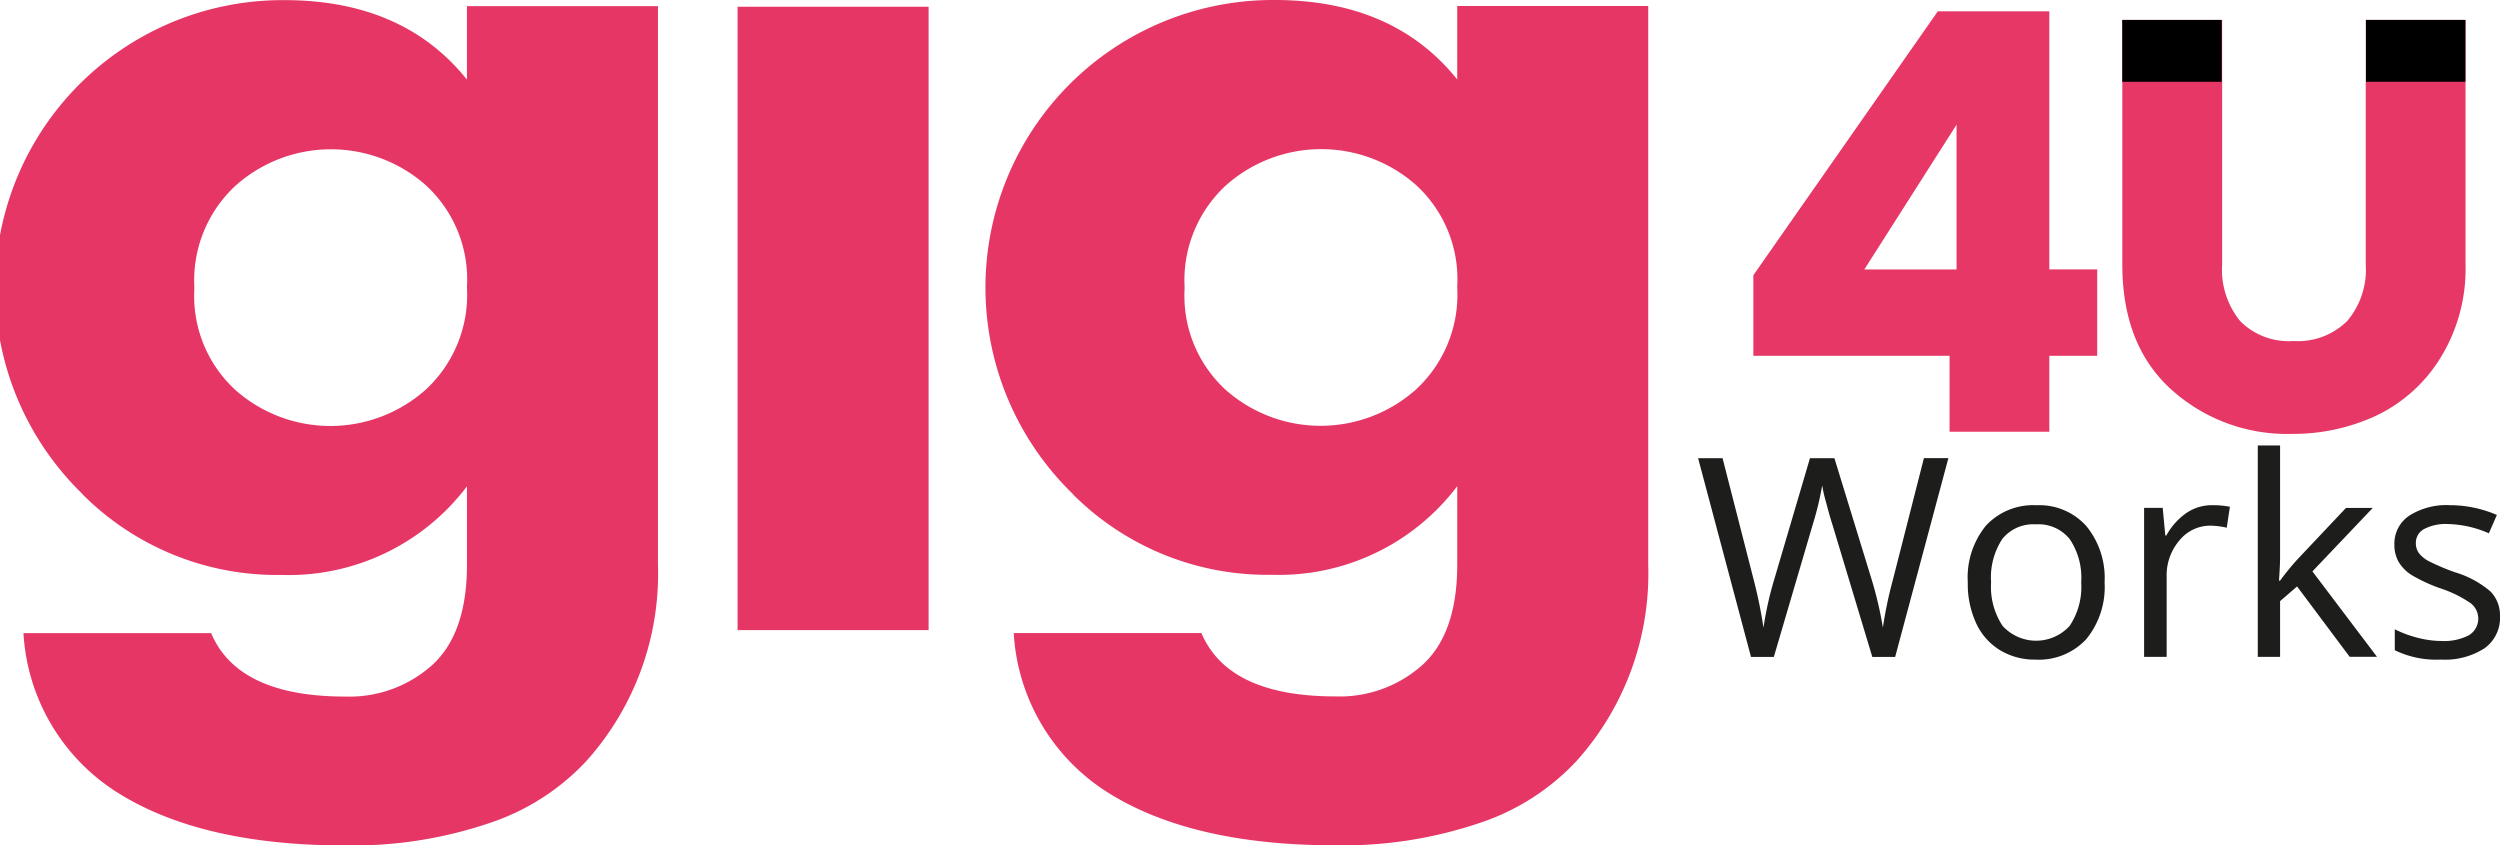 <svg xmlns="http://www.w3.org/2000/svg" width="158" height="53.426" viewBox="0 0 158 53.426">
  <g id="Group_879" data-name="Group 879" transform="translate(-427.926 -542.564)">
    <path id="Path_623" data-name="Path 623" d="M600.709,559.459l0-15.46h6.309l0,15.46a5.125,5.125,0,0,0,1.145,3.579,4.316,4.316,0,0,0,3.357,1.254,4.438,4.438,0,0,0,3.394-1.255,5.018,5.018,0,0,0,1.181-3.579V544H622.4l0,15.46a10.7,10.7,0,0,1-1.6,5.923,9.641,9.641,0,0,1-4.059,3.634,12.451,12.451,0,0,1-5.331,1.145,10.914,10.914,0,0,1-7.6-2.8q-3.1-2.8-3.1-7.9" transform="translate(-38.653 -0.176)" fill="#e63766"/>
    <path id="Path_624" data-name="Path 624" d="M582.815,569.951v-4.8h-12.4v-5.092l11.658-16.679h7.047l0,16.309h3.026v5.461h-3.026v4.8Zm.442-10.257v-9.151l-5.829,9.151Z" transform="translate(-31.677 -0.101)" fill="#e63766"/>
    <path id="Path_625" data-name="Path 625" d="M433.152,573.8a18.172,18.172,0,0,1,12.74-31.227q7.52,0,11.544,5.023v-4.643h12.073l0,35.3a17.72,17.72,0,0,1-4.517,12.4,14.661,14.661,0,0,1-6.178,3.944,26.947,26.947,0,0,1-9.072,1.4q-9.038,0-14.333-3.305a12.769,12.769,0,0,1-6-10.111l11.861,0q1.7,4.006,8.473,4.007a7.845,7.845,0,0,0,5.507-2q2.186-2,2.188-6.327v-4.96a14.12,14.12,0,0,1-11.72,5.6,17.363,17.363,0,0,1-12.567-5.087m21.674-6.616a8.171,8.171,0,0,0,2.612-6.487,8.075,8.075,0,0,0-2.614-6.455,9.057,9.057,0,0,0-12,.033,8.165,8.165,0,0,0-2.612,6.487,8.067,8.067,0,0,0,2.613,6.455,9.058,9.058,0,0,0,12-.033" transform="translate(0 -0.001)" fill="#e63665"/>
    <rect id="Rectangle_186" data-name="Rectangle 186" width="12.073" height="39.397" transform="translate(474.541 542.99)" fill="#e63665"/>
    <path id="Path_626" data-name="Path 626" d="M515.182,573.79a18.172,18.172,0,0,1,12.741-31.226q7.518,0,11.544,5.023v-4.643h12.072l0,35.3a17.725,17.725,0,0,1-4.518,12.4,14.663,14.663,0,0,1-6.177,3.944,26.953,26.953,0,0,1-9.073,1.4q-9.038,0-14.332-3.305a12.766,12.766,0,0,1-6-10.111H523.3q1.7,4.005,8.473,4.006a7.843,7.843,0,0,0,5.507-2q2.188-2,2.188-6.328v-4.96a14.119,14.119,0,0,1-11.72,5.6,17.364,17.364,0,0,1-12.568-5.087m21.674-6.616a8.167,8.167,0,0,0,2.612-6.487,8.067,8.067,0,0,0-2.614-6.454,9.057,9.057,0,0,0-12,.032,8.161,8.161,0,0,0-2.612,6.487,8.062,8.062,0,0,0,2.613,6.454,9.057,9.057,0,0,0,12-.033" transform="translate(-19.445 0)" fill="#e63665"/>
    <rect id="Rectangle_187" data-name="Rectangle 187" width="6.283" height="3.91" transform="translate(562.054 543.823)"/>
    <rect id="Rectangle_188" data-name="Rectangle 188" width="6.282" height="3.91" transform="translate(577.457 543.822)"/>
    <line id="Line_34" data-name="Line 34" y2="1.85" transform="translate(554.026 562.136)" fill="#1d1d1b"/>
    <line id="Line_35" data-name="Line 35" y2="1.85" transform="translate(554.026 562.136)" fill="none" stroke="#e63766" stroke-miterlimit="10" stroke-width="1.893"/>
    <g id="Group_878" data-name="Group 878" transform="translate(535.242 570.712)">
      <path id="Path_627" data-name="Path 627" d="M582.594,592.877H581.15l-2.535-8.409q-.18-.559-.4-1.409a8.2,8.2,0,0,1-.232-1.022,19.7,19.7,0,0,1-.6,2.483l-2.457,8.358h-1.443l-3.343-12.558h1.546l1.986,7.757a29.073,29.073,0,0,1,.6,2.955,21.322,21.322,0,0,1,.687-3.075l2.25-7.637h1.546l2.364,7.7a23.452,23.452,0,0,1,.7,3.007,25.725,25.725,0,0,1,.618-2.972l1.975-7.741h1.546Z" transform="translate(-570.136 -579.508)" fill="#1d1d1b"/>
      <path id="Path_628" data-name="Path 628" d="M598.22,588.577a5.2,5.2,0,0,1-1.159,3.595,4.082,4.082,0,0,1-3.2,1.293,4.251,4.251,0,0,1-2.243-.592,3.916,3.916,0,0,1-1.512-1.7,5.923,5.923,0,0,1-.532-2.593,5.182,5.182,0,0,1,1.151-3.587,4.074,4.074,0,0,1,3.2-1.285,3.983,3.983,0,0,1,3.14,1.315A5.169,5.169,0,0,1,598.22,588.577Zm-7.173,0a4.473,4.473,0,0,0,.722,2.75,2.864,2.864,0,0,0,4.248,0,4.45,4.45,0,0,0,.725-2.753,4.374,4.374,0,0,0-.726-2.728,2.546,2.546,0,0,0-2.143-.931,2.509,2.509,0,0,0-2.113.919A4.423,4.423,0,0,0,591.047,588.577Z" transform="translate(-572.526 -579.925)" fill="#1d1d1b"/>
      <path id="Path_629" data-name="Path 629" d="M606.578,583.705a5.537,5.537,0,0,1,1.125.1l-.2,1.323a4.856,4.856,0,0,0-1.031-.129,2.51,2.51,0,0,0-1.955.928,3.385,3.385,0,0,0-.811,2.311v5.051h-1.426v-9.415h1.176l.164,1.744h.068a4.122,4.122,0,0,1,1.263-1.417A2.839,2.839,0,0,1,606.578,583.705Z" transform="translate(-574.089 -579.925)" fill="#1d1d1b"/>
      <path id="Path_630" data-name="Path 630" d="M611.88,587.943a16.706,16.706,0,0,1,1.125-1.374l3.041-3.222h1.692l-3.813,4.012,4.081,5.4h-1.727l-3.325-4.449-1.073.928v3.522h-1.409V579.4h1.409v7.087q0,.472-.069,1.46Z" transform="translate(-575.096 -579.395)" fill="#1d1d1b"/>
      <path id="Path_631" data-name="Path 631" d="M626.99,590.722a2.357,2.357,0,0,1-.98,2.027,4.6,4.6,0,0,1-2.749.713,5.977,5.977,0,0,1-2.921-.592v-1.323a7.064,7.064,0,0,0,1.456.54,6.05,6.05,0,0,0,1.5.2,3.408,3.408,0,0,0,1.718-.357,1.227,1.227,0,0,0,.125-2.028,7.486,7.486,0,0,0-1.86-.923,10.028,10.028,0,0,1-1.868-.855,2.538,2.538,0,0,1-.824-.829,2.158,2.158,0,0,1-.271-1.108,2.114,2.114,0,0,1,.936-1.817,4.364,4.364,0,0,1,2.569-.666,7.519,7.519,0,0,1,2.972.618l-.507,1.159a6.822,6.822,0,0,0-2.569-.584,2.951,2.951,0,0,0-1.529.318.981.981,0,0,0-.516.876,1.065,1.065,0,0,0,.194.644,1.9,1.9,0,0,0,.623.507,13.883,13.883,0,0,0,1.65.7,6.177,6.177,0,0,1,2.264,1.229A2.167,2.167,0,0,1,626.99,590.722Z" transform="translate(-576.306 -579.925)" fill="#1d1d1b"/>
    </g>
  </g>
</svg>
